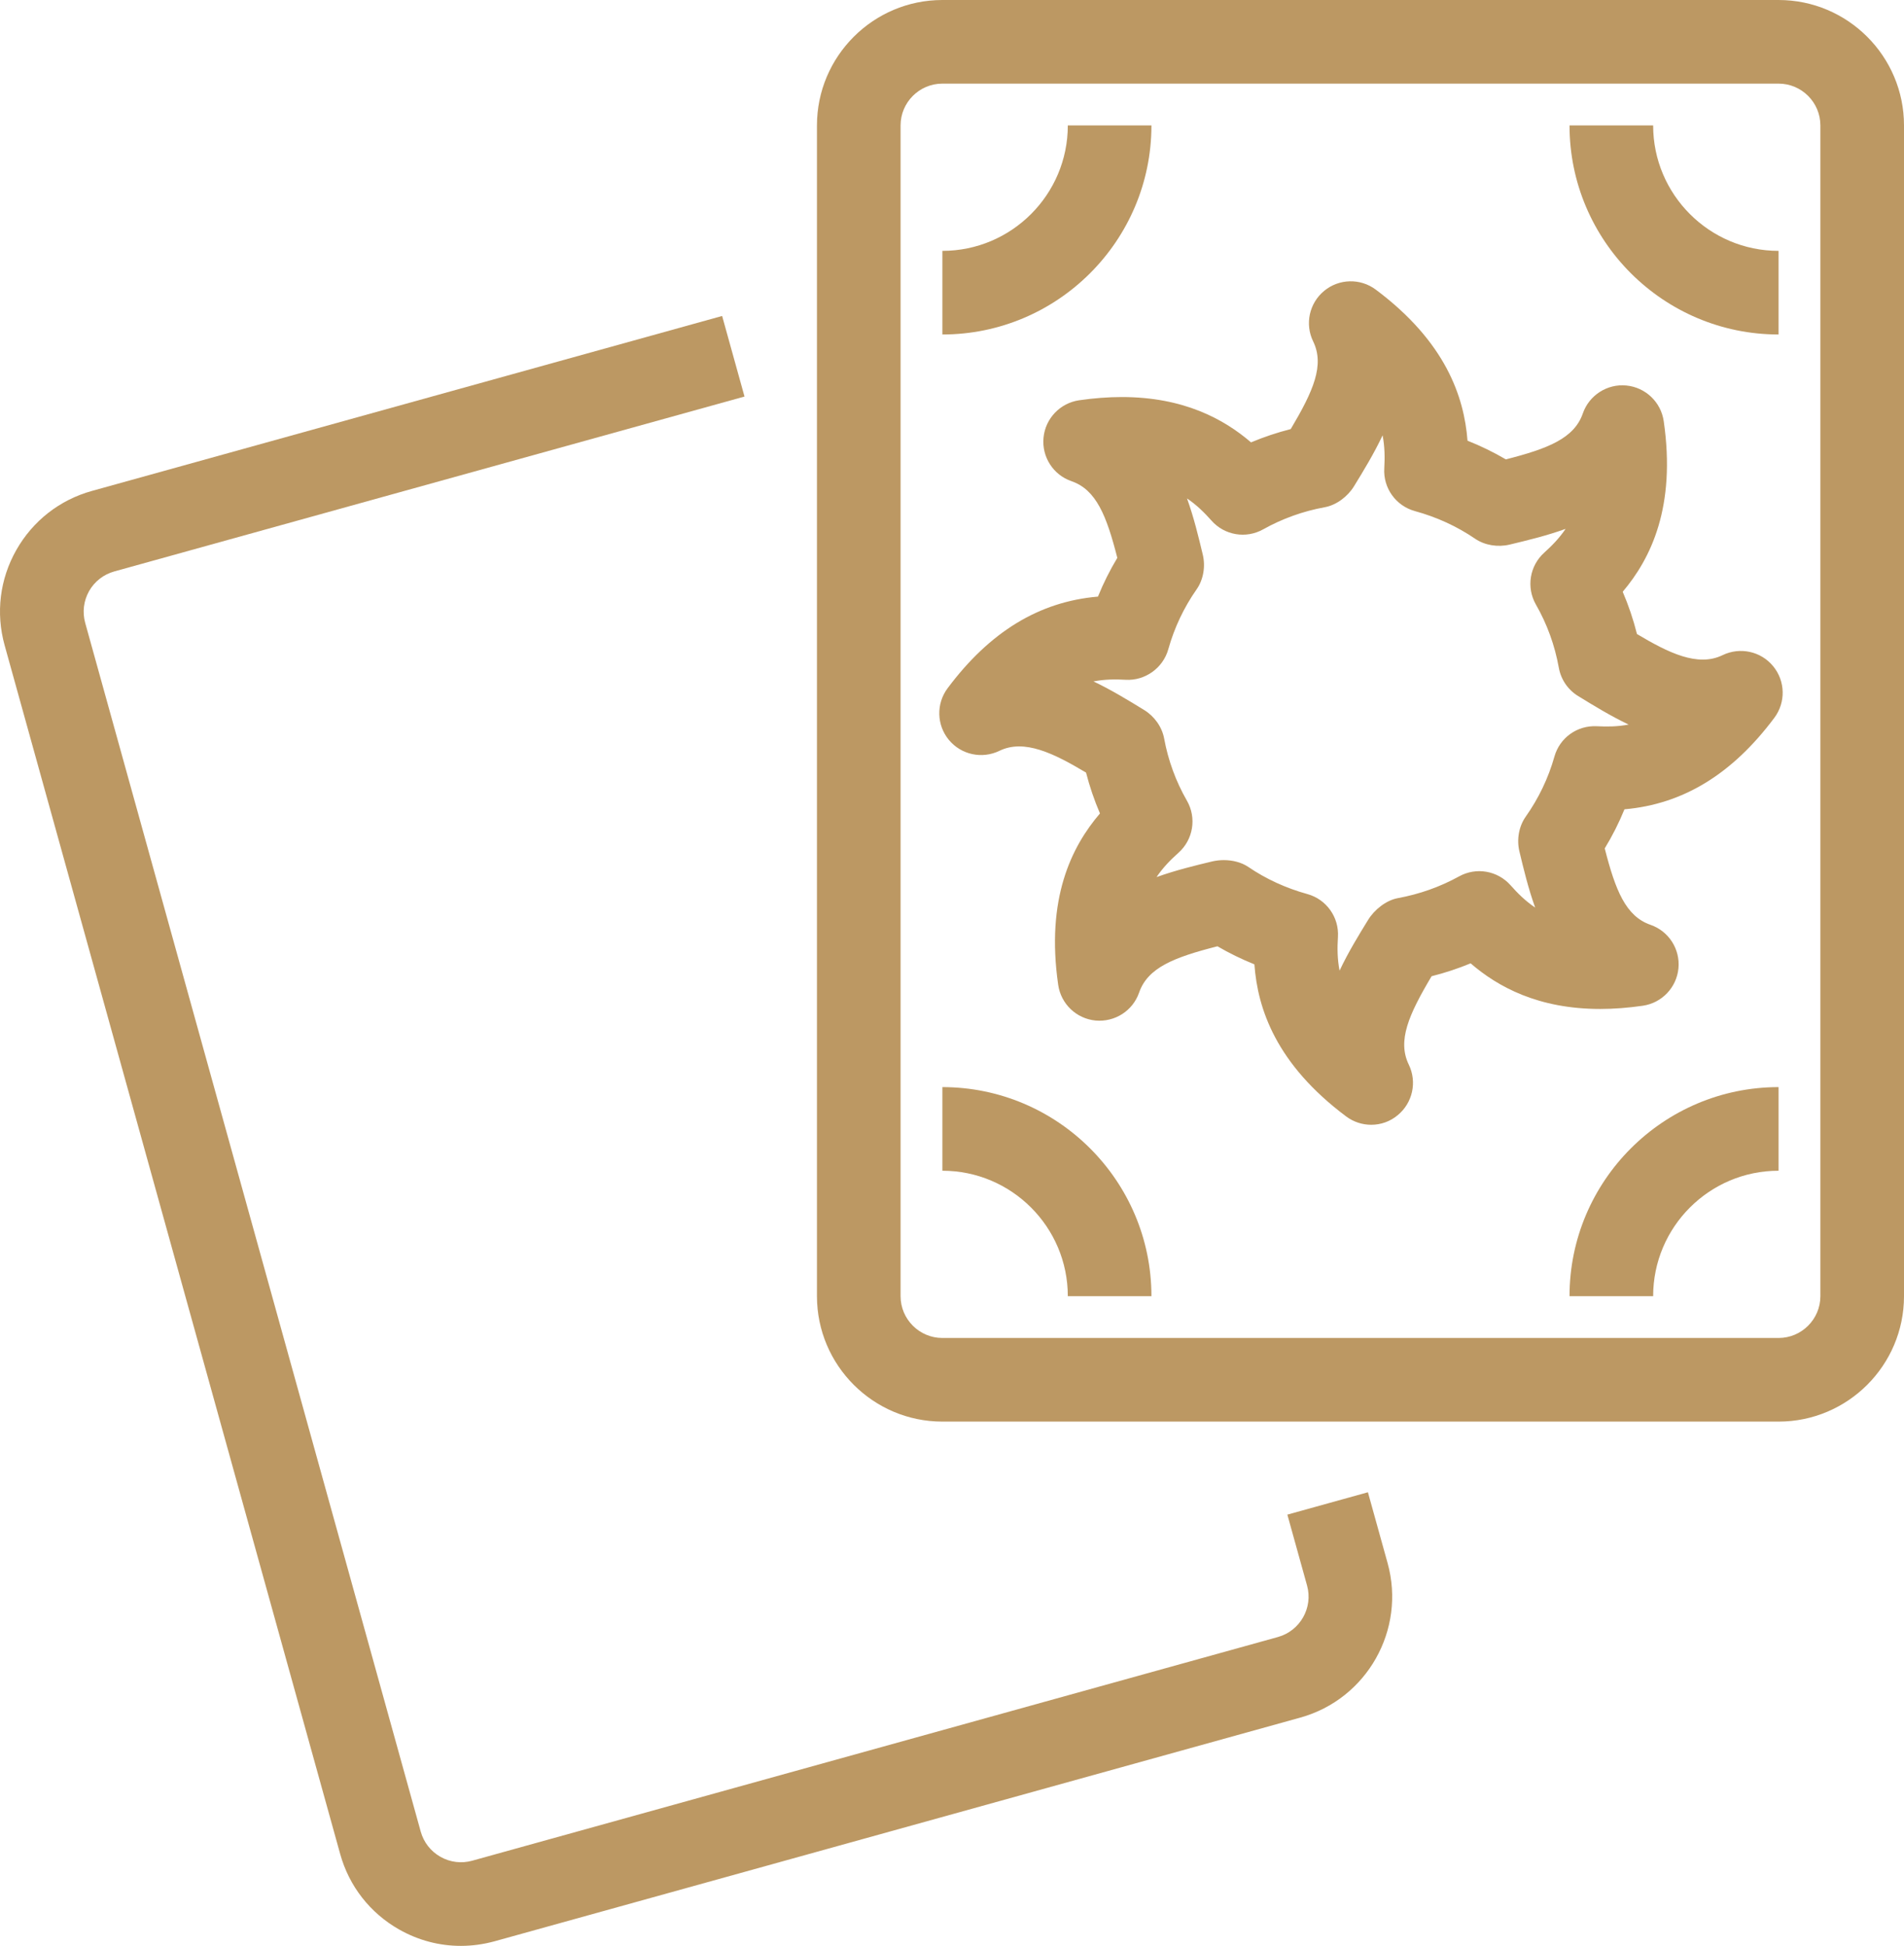 <?xml version="1.0" encoding="utf-8"?>
<!-- Generator: Adobe Illustrator 16.0.0, SVG Export Plug-In . SVG Version: 6.00 Build 0)  -->
<!DOCTYPE svg PUBLIC "-//W3C//DTD SVG 1.1//EN" "http://www.w3.org/Graphics/SVG/1.1/DTD/svg11.dtd">
<svg version="1.1" id="Layer_1" xmlns="http://www.w3.org/2000/svg" xmlns:xlink="http://www.w3.org/1999/xlink" x="0px" y="0px"
	 width="45.54px" height="46.539px" viewBox="0 0 45.54 46.539" enable-background="new 0 0 45.54 46.539" xml:space="preserve">
<g>
	<g>
		<path fill="#BC9863" d="M32.797,26.901c-0.21,0-0.421-0.066-0.599-0.199c-1.676-1.253-2.119-2.576-2.195-3.638
			c-0.306-0.123-0.602-0.267-0.884-0.432c-1.04,0.265-1.667,0.511-1.874,1.108c-0.151,0.436-0.58,0.709-1.04,0.668
			c-0.459-0.044-0.829-0.396-0.895-0.853c-0.297-2.057,0.313-3.299,0.999-4.1c-0.136-0.316-0.247-0.643-0.333-0.977
			c-0.772-0.461-1.478-0.81-2.073-0.52c-0.416,0.201-0.914,0.093-1.208-0.262c-0.294-0.356-0.306-0.866-0.03-1.236
			c1.01-1.351,2.19-2.071,3.596-2.191c0.13-0.321,0.285-0.631,0.463-0.927c-0.257-1.008-0.504-1.629-1.097-1.834
			c-0.436-0.15-0.712-0.58-0.668-1.039c0.043-0.459,0.396-0.829,0.852-0.896c0.353-0.051,0.696-0.077,1.02-0.077
			c1.479,0,2.441,0.526,3.091,1.084c0.308-0.129,0.625-0.235,0.95-0.318c0.543-0.914,0.812-1.53,0.536-2.097
			c-0.202-0.415-0.093-0.914,0.263-1.208c0.355-0.294,0.866-0.306,1.235-0.03c1.667,1.246,2.113,2.559,2.194,3.613
			c0.318,0.126,0.625,0.276,0.917,0.447c1.012-0.258,1.635-0.504,1.841-1.099c0.151-0.436,0.585-0.713,1.04-0.668
			c0.459,0.044,0.829,0.396,0.895,0.853c0.296,2.045-0.305,3.282-0.981,4.08c0.14,0.327,0.254,0.664,0.341,1.011
			c0.752,0.448,1.452,0.795,2.048,0.505c0.416-0.201,0.915-0.093,1.208,0.263c0.294,0.355,0.306,0.866,0.03,1.235
			c-1.007,1.348-2.184,2.067-3.585,2.189c-0.132,0.324-0.29,0.636-0.472,0.935c0.256,1.003,0.502,1.623,1.095,1.828
			c0.436,0.151,0.712,0.581,0.668,1.04c-0.044,0.459-0.396,0.829-0.853,0.895c-0.352,0.051-0.694,0.077-1.018,0.077
			c-1.485,0-2.449-0.53-3.1-1.091c-0.302,0.125-0.614,0.228-0.933,0.308c-0.553,0.929-0.821,1.546-0.546,2.114
			c0.202,0.415,0.093,0.914-0.263,1.208C33.249,26.825,33.023,26.901,32.797,26.901z M29.27,20.571c0.208,0,0.423,0.052,0.585,0.162
			c0.426,0.29,0.901,0.508,1.415,0.65c0.456,0.126,0.761,0.555,0.731,1.027c-0.017,0.261-0.015,0.528,0.039,0.805
			c0.208-0.442,0.458-0.849,0.682-1.213c0.148-0.243,0.429-0.469,0.709-0.521c0.52-0.095,1.013-0.27,1.466-0.52
			c0.411-0.228,0.922-0.139,1.233,0.212c0.169,0.191,0.356,0.377,0.588,0.533c-0.166-0.461-0.277-0.927-0.377-1.344
			c-0.067-0.28-0.015-0.595,0.151-0.83c0.309-0.438,0.541-0.921,0.687-1.438c0.127-0.45,0.545-0.75,1.017-0.725
			c0.238,0.012,0.489,0.012,0.758-0.04c-0.427-0.203-0.829-0.449-1.208-0.682c-0.244-0.149-0.412-0.396-0.462-0.677
			c-0.096-0.535-0.28-1.043-0.548-1.511c-0.234-0.41-0.151-0.927,0.2-1.242c0.184-0.165,0.361-0.348,0.51-0.568
			c-0.46,0.166-0.926,0.277-1.343,0.377c-0.276,0.065-0.588,0.018-0.821-0.141c-0.434-0.296-0.917-0.518-1.439-0.661
			c-0.457-0.125-0.763-0.552-0.734-1.024c0.015-0.255,0.012-0.518-0.04-0.788c-0.209,0.443-0.46,0.853-0.684,1.218
			c-0.149,0.243-0.418,0.45-0.698,0.501c-0.521,0.095-1.017,0.273-1.474,0.529c-0.411,0.23-0.925,0.144-1.237-0.209
			c-0.168-0.19-0.355-0.375-0.585-0.53c0.166,0.461,0.277,0.927,0.377,1.344c0.067,0.279,0.017,0.596-0.148,0.831
			c-0.304,0.434-0.532,0.916-0.677,1.433c-0.127,0.452-0.559,0.756-1.02,0.729c-0.24-0.014-0.495-0.013-0.769,0.039
			c0.428,0.204,0.832,0.451,1.212,0.684c0.242,0.148,0.427,0.403,0.478,0.682c0.097,0.526,0.28,1.026,0.545,1.487
			c0.236,0.411,0.151,0.931-0.203,1.246c-0.189,0.168-0.371,0.354-0.524,0.581c0.46-0.165,0.925-0.277,1.341-0.377
			C29.087,20.582,29.178,20.571,29.27,20.571z"/>
	</g>
	<g>
		<path fill="#BC9863" d="M42.54,8c-2.757,0-5-2.243-5-5h2c0,1.654,1.346,3,3,3V8z"/>
	</g>
	<g>
		<path fill="#BC9863" d="M22.54,8V6c1.654,0,3-1.346,3-3h2C27.54,5.757,25.296,8,22.54,8z"/>
	</g>
	<g>
		<path fill="#BC9863" d="M39.54,31h-2c0-2.757,2.243-5,5-5v2C40.885,28,39.54,29.346,39.54,31z"/>
	</g>
	<g>
		<path fill="#BC9863" d="M27.54,31h-2c0-1.654-1.346-3-3-3v-2C25.296,26,27.54,28.243,27.54,31z"/>
	</g>
	<g>
		<path fill="#BC9863" d="M42.54,34h-20c-1.654,0-3-1.346-3-3V3c0-1.654,1.346-3,3-3h20c1.654,0,3,1.346,3,3v28
			C45.54,32.654,44.194,34,42.54,34z M22.54,2c-0.551,0-1,0.449-1,1v28c0,0.551,0.449,1,1,1h20c0.551,0,1-0.449,1-1V3
			c0-0.551-0.449-1-1-1H22.54z"/>
	</g>
	<g>
		<path fill="#BC9863" d="M11.022,46.539c-0.511,0-1.015-0.131-1.472-0.39c-0.698-0.395-1.2-1.037-1.414-1.809L0.111,15.434
			c-0.215-0.772-0.116-1.582,0.279-2.279s1.037-1.2,1.81-1.414l15.072-4.184l0.535,1.927L2.734,13.667
			c-0.258,0.072-0.472,0.239-0.604,0.471C2,14.371,1.967,14.641,2.038,14.898l8.025,28.908c0.072,0.257,0.239,0.471,0.472,0.603
			c0.233,0.132,0.504,0.164,0.759,0.093l19.272-5.35c0.531-0.148,0.844-0.701,0.696-1.232l-0.471-1.695l1.927-0.535l0.471,1.695
			c0.442,1.594-0.494,3.251-2.087,3.694l-19.272,5.35C11.562,46.502,11.292,46.539,11.022,46.539z"/>
	</g>
</g>
</svg>

